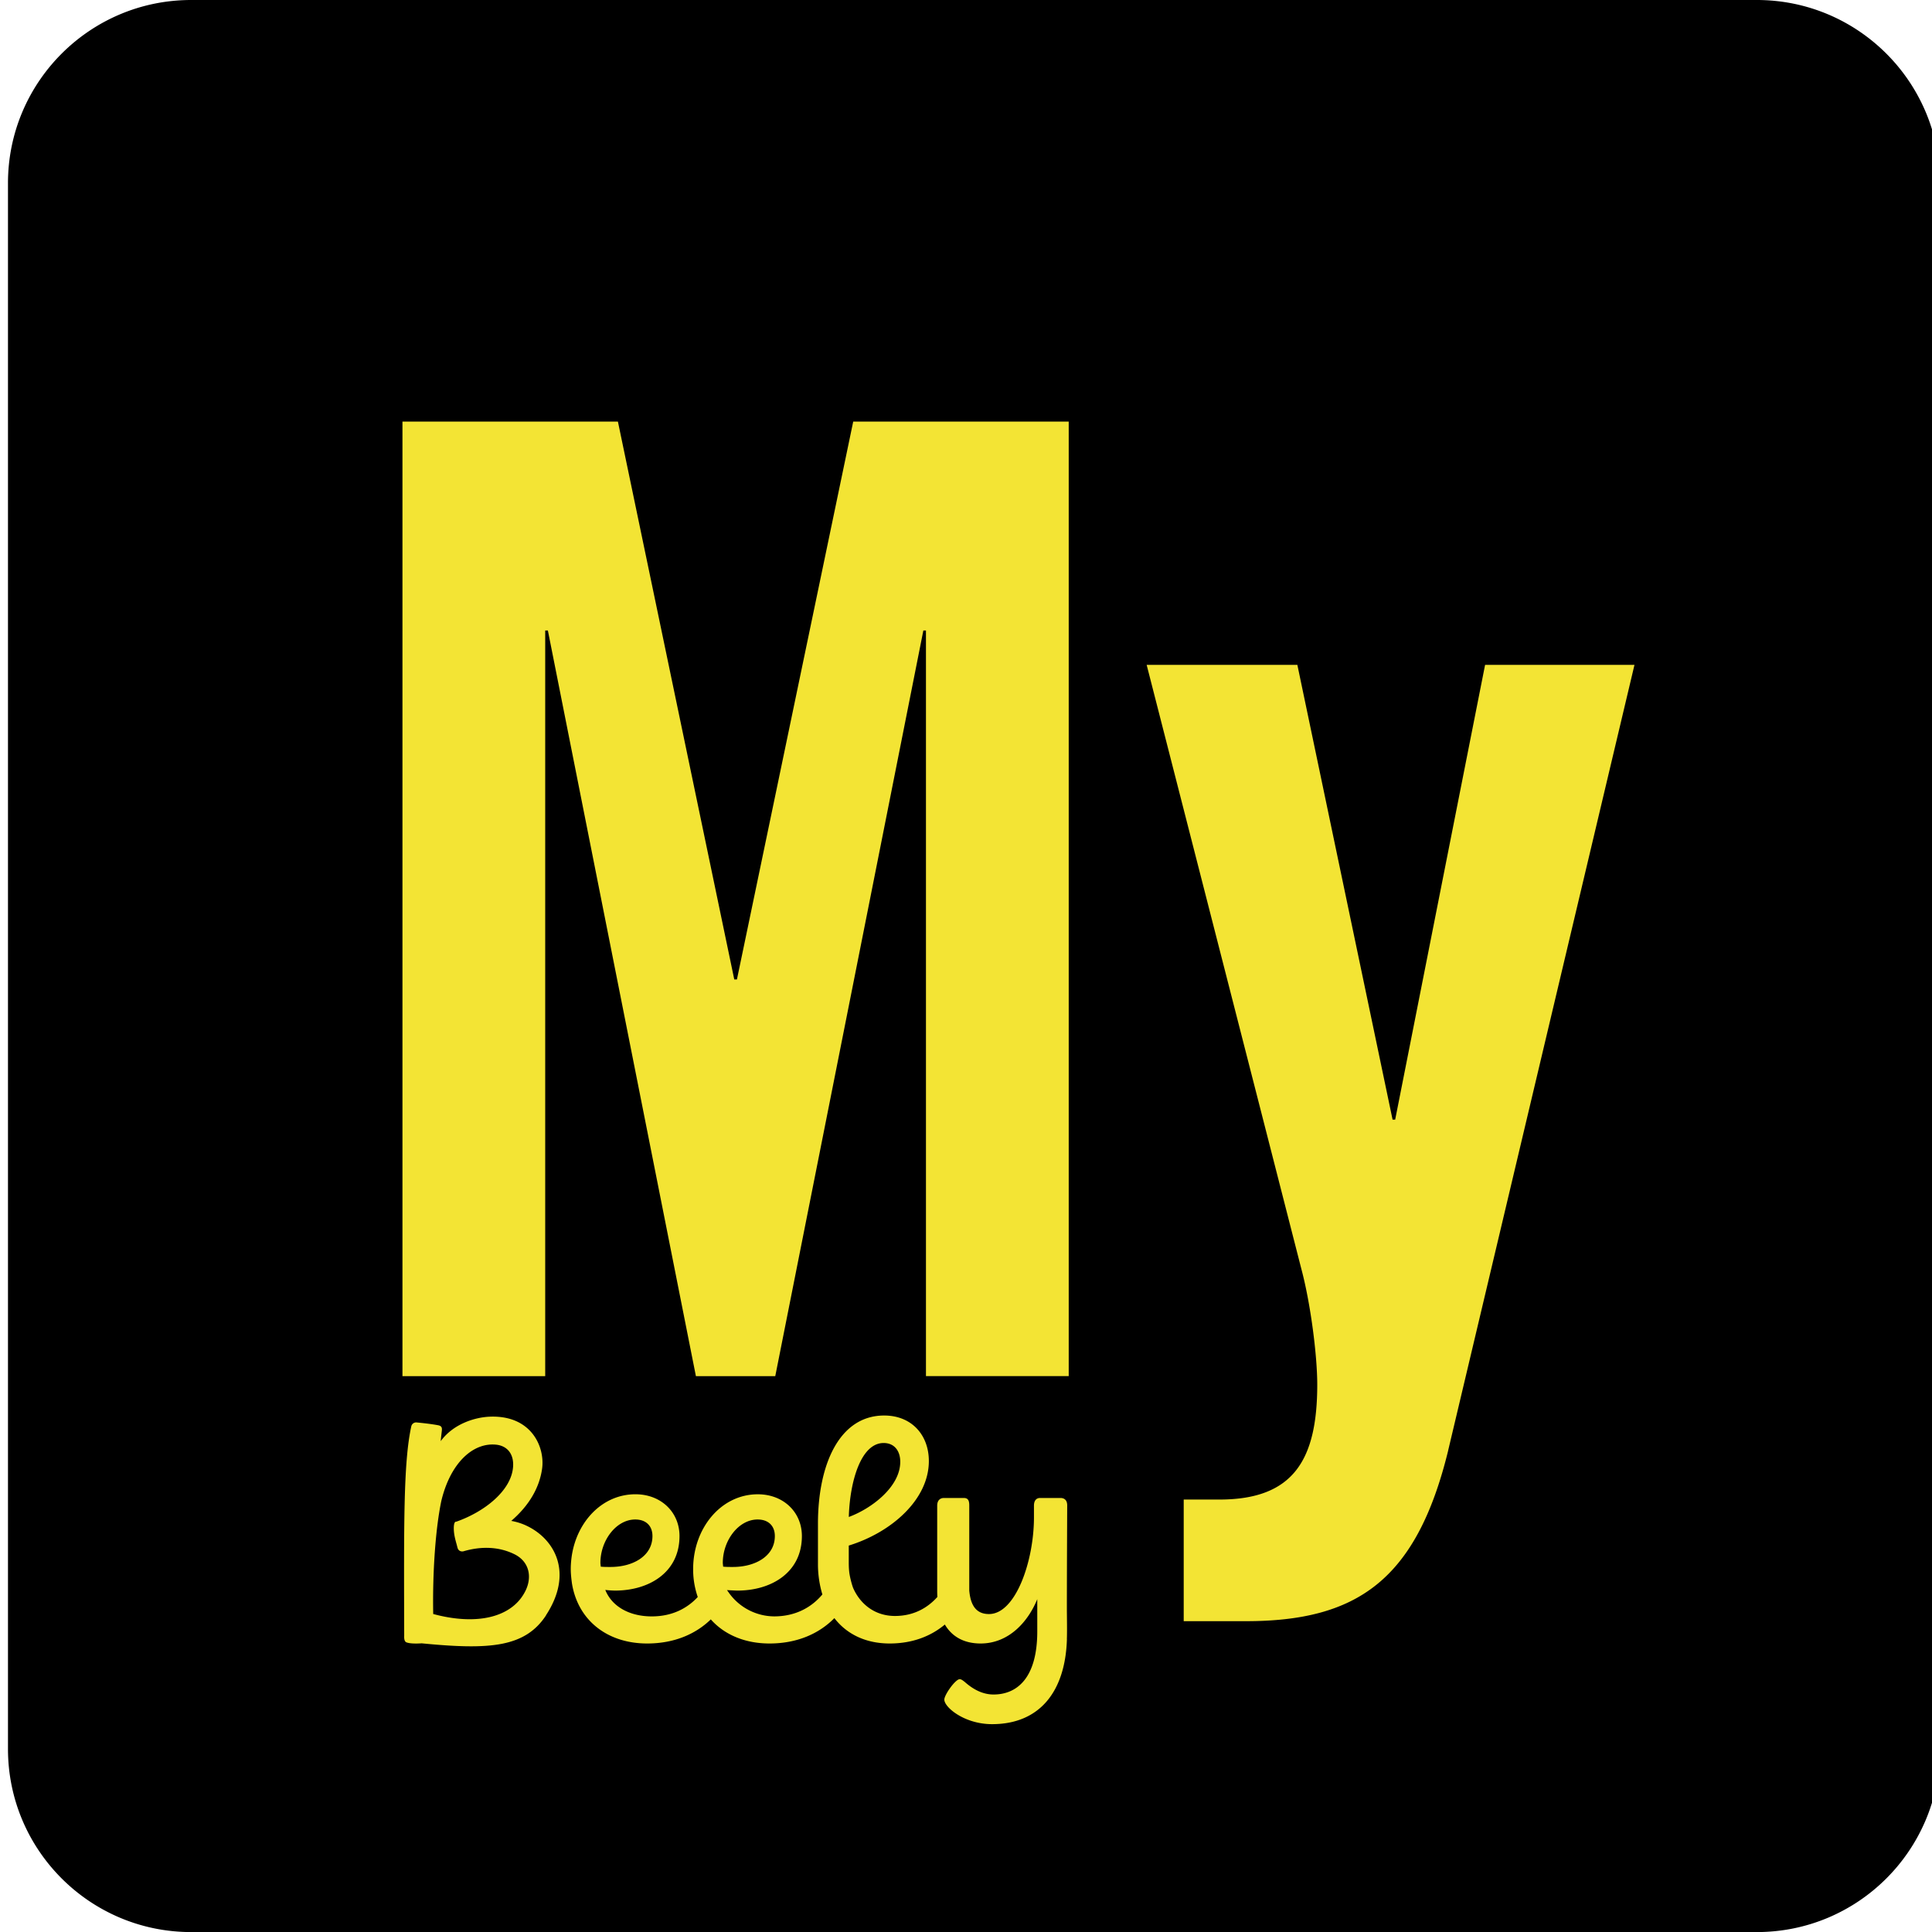<svg viewBox="0 0 109 109" fill="currentColor" xmlns="http://www.w3.org/2000/svg">
    <path d="M97.032 2.574H12.868c-5.436 0-9.847 4.407-9.847 9.847v84.164c0 5.437 4.408 9.847 9.847 9.847h84.164c5.437 0 9.847-4.407 9.847-9.847V12.418c0-5.437-4.407-9.847-9.847-9.847v.003Z" fill="#F3E434"/>
    <path d="M50.791 82.472c0-.613-.33-1.06-.937-1.06-1.303 0-1.913 2.23-1.965 4.173 1.269-.468 2.902-1.691 2.902-3.113ZM29.02 87.685c-.852-.42-1.845-.466-2.875-.163 0 0-.27.07-.34-.226-.07-.298-.203-.65-.203-1.073 0-.423.135-.37.135-.37 1.606-.562 3.117-1.76 3.21-3.102.051-.739-.347-1.205-1.012-1.25a2.007 2.007 0 0 0-.797.103c-.993.335-1.848 1.429-2.24 3.08-.325 1.551-.5 4.01-.457 6.375 2.522.68 4.493.166 5.213-1.324.374-.772.209-1.636-.634-2.05Zm7.79-1.024c0-.576-.365-.934-.971-.934-1.076 0-1.965 1.186-1.965 2.445 0 .07.018.144.018.215.157.018.313.018.555.018 1.235 0 2.363-.594 2.363-1.744Zm6.905 0c0-.576-.365-.934-.972-.934-1.079 0-1.964 1.186-1.964 2.445 0 .07.018.144.018.215.157.018.313.018.555.018 1.235 0 2.363-.594 2.363-1.744Z"/>
    <path d="M99.119 0H10.784C5.078 0 .45 4.628.45 10.334V98.67c0 5.706 4.628 10.334 10.334 10.334H99.12c5.707 0 10.334-4.628 10.334-10.334V10.334C109.453 4.628 104.826 0 99.119 0ZM30.806 91.136c-.588.898-1.382 1.385-2.485 1.603-1.14.223-2.611.162-4.53-.025-.325.022-.686.018-.867-.058-.144-.062-.12-.334-.12-.374-.015-6.258-.049-9.773.402-11.818a.28.28 0 0 1 .31-.211c.245.024.772.076 1.198.156.193.037.233.126.214.3-.018.172-.049.408-.064.598.726-.993 1.952-1.342 2.74-1.379 2.387-.11 3.153 1.722 2.979 2.942-.154 1.076-.736 2.072-1.738 2.936.319.058.619.153.9.291 1.543.748 2.63 2.633 1.055 5.039h.006Zm29.388 1.336c-.086 2.951-1.53 4.802-4.223 4.802-1.563 0-2.694-.953-2.694-1.385 0-.27.625-1.152.867-1.152.07 0 .138.037.294.162.347.307.904.702 1.615.702 1.303 0 2.468-.901 2.468-3.561v-1.818c-.503 1.242-1.582 2.501-3.197 2.501-.916 0-1.606-.37-2.017-1.07-.787.66-1.83 1.07-3.113 1.07-1.349 0-2.421-.524-3.12-1.431-.852.867-2.087 1.431-3.66 1.431-1.382 0-2.543-.493-3.312-1.36-.85.827-2.06 1.36-3.59 1.36-2.24 0-3.904-1.296-4.244-3.392-.07-.53-.101-.892-.012-1.539.288-1.943 1.72-3.488 3.595-3.488 1.443 0 2.485 1.009 2.485 2.357 0 2.069-1.737 3.077-3.631 3.077a5.1 5.1 0 0 1-.555-.037c.365.917 1.336 1.493 2.623 1.493 1.137 0 1.99-.444 2.593-1.094a4.73 4.73 0 0 1-.26-1.585c0-2.267 1.547-4.21 3.65-4.21 1.443 0 2.485 1.008 2.485 2.356 0 2.069-1.738 3.077-3.632 3.077-.125 0-.594-.027-.594-.027s.086.116.116.162a3.16 3.16 0 0 0 2.547 1.32c1.205 0 2.109-.51 2.719-1.237a5.911 5.911 0 0 1-.249-1.747v-2.25c0-3.291 1.183-6.098 3.736-6.098 1.548 0 2.52 1.097 2.52 2.57 0 2.177-2.121 4.031-4.518 4.767v.953c0 .254.012.5.055.726.058.31.16.64.196.723.399.898 1.217 1.57 2.354 1.57 1.063 0 1.845-.46 2.394-1.073a5.74 5.74 0 0 1-.01-.331v-4.821c0-.288.157-.432.383-.432h1.113c.26 0 .313.162.313.432v4.79c.07.79.358 1.327 1.112 1.327 1.511 0 2.538-3.003 2.538-5.452v-.665c0-.27.122-.432.346-.432h1.146c.26 0 .383.162.383.414 0 .27-.018 3.686-.018 5.847 0 .288.018 1.26 0 1.692l.003.006Zm.104-14.836h-8.057V35.572h-.147L43.739 77.64h-4.477L30.91 35.572h-.15V77.64h-8.054V23.785h12.155l6.565 31.475h.15l6.561-31.475h12.158v53.85h.003Zm21.404 4.208c-1.79 7.309-5.145 9.62-11.413 9.62h-3.506v-6.862h2.014c4.177 0 5.52-2.237 5.52-6.488 0-1.643-.375-4.576-.896-6.519l-8.728-34.083h8.502l5.372 25.655h.147l5.072-25.655h8.428L81.7 81.844h.003Z"/>
</svg>
